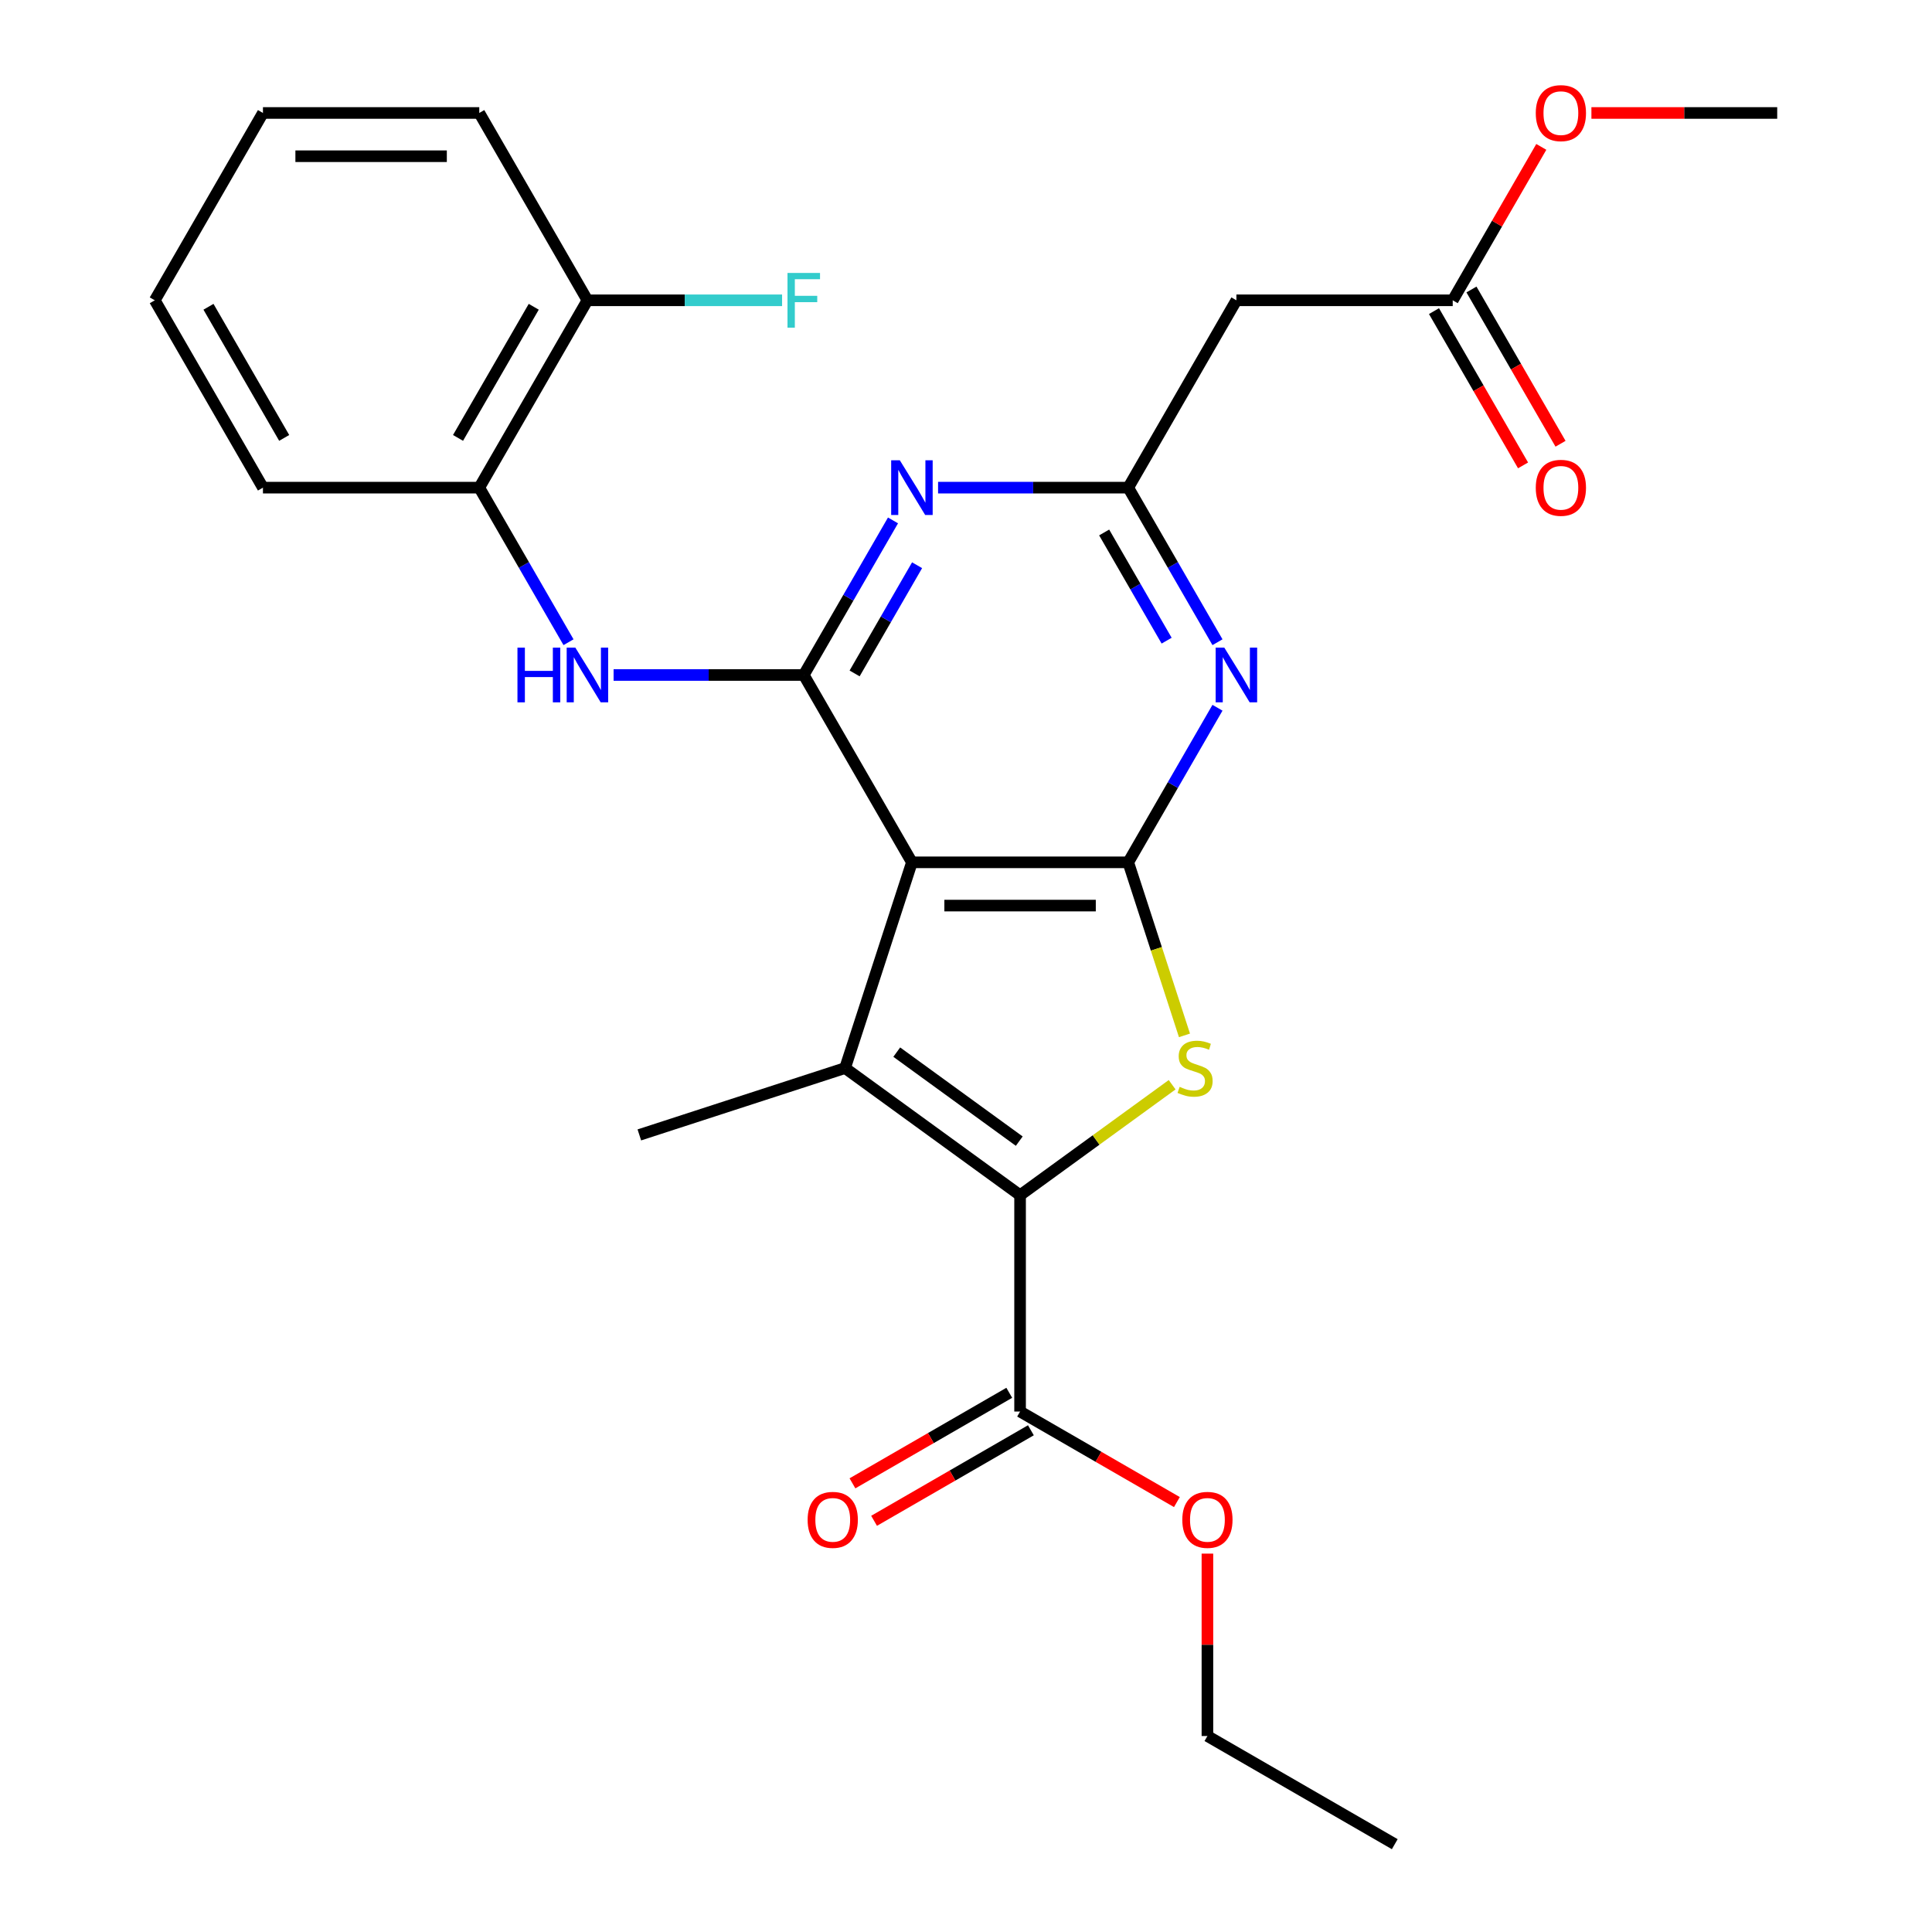 <?xml version='1.0' encoding='iso-8859-1'?>
<svg version='1.1' baseProfile='full'
              xmlns='http://www.w3.org/2000/svg'
                      xmlns:rdkit='http://www.rdkit.org/xml'
                      xmlns:xlink='http://www.w3.org/1999/xlink'
                  xml:space='preserve'
width='1000px' height='1000px' viewBox='0 0 1000 1000'>
<!-- END OF HEADER -->
<rect style='opacity:1.0;fill:#FFFFFF;stroke:none' width='1000' height='1000' x='0' y='0'> </rect>
<path class='bond-0' d='M 472.008,446.339 L 583.976,446.339' style='fill:none;fill-rule:evenodd;stroke:#000000;stroke-width:6px;stroke-linecap:butt;stroke-linejoin:miter;stroke-opacity:1' />
<path class='bond-0' d='M 488.803,468.733 L 567.181,468.733' style='fill:none;fill-rule:evenodd;stroke:#000000;stroke-width:6px;stroke-linecap:butt;stroke-linejoin:miter;stroke-opacity:1' />
<path class='bond-2' d='M 472.008,446.339 L 437.408,552.828' style='fill:none;fill-rule:evenodd;stroke:#000000;stroke-width:6px;stroke-linecap:butt;stroke-linejoin:miter;stroke-opacity:1' />
<path class='bond-4' d='M 472.008,446.339 L 416.024,349.372' style='fill:none;fill-rule:evenodd;stroke:#000000;stroke-width:6px;stroke-linecap:butt;stroke-linejoin:miter;stroke-opacity:1' />
<path class='bond-3' d='M 583.976,446.339 L 598.528,491.124' style='fill:none;fill-rule:evenodd;stroke:#000000;stroke-width:6px;stroke-linecap:butt;stroke-linejoin:miter;stroke-opacity:1' />
<path class='bond-3' d='M 598.528,491.124 L 613.079,535.908' style='fill:none;fill-rule:evenodd;stroke:#CCCC00;stroke-width:6px;stroke-linecap:butt;stroke-linejoin:miter;stroke-opacity:1' />
<path class='bond-5' d='M 583.976,446.339 L 607.073,406.335' style='fill:none;fill-rule:evenodd;stroke:#000000;stroke-width:6px;stroke-linecap:butt;stroke-linejoin:miter;stroke-opacity:1' />
<path class='bond-5' d='M 607.073,406.335 L 630.169,366.331' style='fill:none;fill-rule:evenodd;stroke:#0000FF;stroke-width:6px;stroke-linecap:butt;stroke-linejoin:miter;stroke-opacity:1' />
<path class='bond-1' d='M 527.992,618.641 L 437.408,552.828' style='fill:none;fill-rule:evenodd;stroke:#000000;stroke-width:6px;stroke-linecap:butt;stroke-linejoin:miter;stroke-opacity:1' />
<path class='bond-1' d='M 527.567,590.652 L 464.158,544.583' style='fill:none;fill-rule:evenodd;stroke:#000000;stroke-width:6px;stroke-linecap:butt;stroke-linejoin:miter;stroke-opacity:1' />
<path class='bond-9' d='M 527.992,618.641 L 527.992,730.609' style='fill:none;fill-rule:evenodd;stroke:#000000;stroke-width:6px;stroke-linecap:butt;stroke-linejoin:miter;stroke-opacity:1' />
<path class='bond-27' d='M 527.992,618.641 L 567.345,590.05' style='fill:none;fill-rule:evenodd;stroke:#000000;stroke-width:6px;stroke-linecap:butt;stroke-linejoin:miter;stroke-opacity:1' />
<path class='bond-27' d='M 567.345,590.05 L 606.697,561.458' style='fill:none;fill-rule:evenodd;stroke:#CCCC00;stroke-width:6px;stroke-linecap:butt;stroke-linejoin:miter;stroke-opacity:1' />
<path class='bond-16' d='M 437.408,552.828 L 330.92,587.428' style='fill:none;fill-rule:evenodd;stroke:#000000;stroke-width:6px;stroke-linecap:butt;stroke-linejoin:miter;stroke-opacity:1' />
<path class='bond-6' d='M 416.024,349.372 L 439.12,309.368' style='fill:none;fill-rule:evenodd;stroke:#000000;stroke-width:6px;stroke-linecap:butt;stroke-linejoin:miter;stroke-opacity:1' />
<path class='bond-6' d='M 439.12,309.368 L 462.217,269.364' style='fill:none;fill-rule:evenodd;stroke:#0000FF;stroke-width:6px;stroke-linecap:butt;stroke-linejoin:miter;stroke-opacity:1' />
<path class='bond-6' d='M 442.346,348.568 L 458.514,320.565' style='fill:none;fill-rule:evenodd;stroke:#000000;stroke-width:6px;stroke-linecap:butt;stroke-linejoin:miter;stroke-opacity:1' />
<path class='bond-6' d='M 458.514,320.565 L 474.681,292.562' style='fill:none;fill-rule:evenodd;stroke:#0000FF;stroke-width:6px;stroke-linecap:butt;stroke-linejoin:miter;stroke-opacity:1' />
<path class='bond-8' d='M 416.024,349.372 L 366.809,349.372' style='fill:none;fill-rule:evenodd;stroke:#000000;stroke-width:6px;stroke-linecap:butt;stroke-linejoin:miter;stroke-opacity:1' />
<path class='bond-8' d='M 366.809,349.372 L 317.595,349.372' style='fill:none;fill-rule:evenodd;stroke:#0000FF;stroke-width:6px;stroke-linecap:butt;stroke-linejoin:miter;stroke-opacity:1' />
<path class='bond-28' d='M 630.169,332.413 L 607.073,292.409' style='fill:none;fill-rule:evenodd;stroke:#0000FF;stroke-width:6px;stroke-linecap:butt;stroke-linejoin:miter;stroke-opacity:1' />
<path class='bond-28' d='M 607.073,292.409 L 583.976,252.405' style='fill:none;fill-rule:evenodd;stroke:#000000;stroke-width:6px;stroke-linecap:butt;stroke-linejoin:miter;stroke-opacity:1' />
<path class='bond-28' d='M 603.847,331.608 L 587.679,303.606' style='fill:none;fill-rule:evenodd;stroke:#0000FF;stroke-width:6px;stroke-linecap:butt;stroke-linejoin:miter;stroke-opacity:1' />
<path class='bond-28' d='M 587.679,303.606 L 571.512,275.603' style='fill:none;fill-rule:evenodd;stroke:#000000;stroke-width:6px;stroke-linecap:butt;stroke-linejoin:miter;stroke-opacity:1' />
<path class='bond-7' d='M 485.547,252.405 L 534.762,252.405' style='fill:none;fill-rule:evenodd;stroke:#0000FF;stroke-width:6px;stroke-linecap:butt;stroke-linejoin:miter;stroke-opacity:1' />
<path class='bond-7' d='M 534.762,252.405 L 583.976,252.405' style='fill:none;fill-rule:evenodd;stroke:#000000;stroke-width:6px;stroke-linecap:butt;stroke-linejoin:miter;stroke-opacity:1' />
<path class='bond-10' d='M 583.976,252.405 L 639.96,155.437' style='fill:none;fill-rule:evenodd;stroke:#000000;stroke-width:6px;stroke-linecap:butt;stroke-linejoin:miter;stroke-opacity:1' />
<path class='bond-11' d='M 294.264,332.413 L 271.168,292.409' style='fill:none;fill-rule:evenodd;stroke:#0000FF;stroke-width:6px;stroke-linecap:butt;stroke-linejoin:miter;stroke-opacity:1' />
<path class='bond-11' d='M 271.168,292.409 L 248.071,252.405' style='fill:none;fill-rule:evenodd;stroke:#000000;stroke-width:6px;stroke-linecap:butt;stroke-linejoin:miter;stroke-opacity:1' />
<path class='bond-13' d='M 522.394,720.912 L 481.81,744.343' style='fill:none;fill-rule:evenodd;stroke:#000000;stroke-width:6px;stroke-linecap:butt;stroke-linejoin:miter;stroke-opacity:1' />
<path class='bond-13' d='M 481.81,744.343 L 441.226,767.775' style='fill:none;fill-rule:evenodd;stroke:#FF0000;stroke-width:6px;stroke-linecap:butt;stroke-linejoin:miter;stroke-opacity:1' />
<path class='bond-13' d='M 533.59,740.306 L 493.006,763.737' style='fill:none;fill-rule:evenodd;stroke:#000000;stroke-width:6px;stroke-linecap:butt;stroke-linejoin:miter;stroke-opacity:1' />
<path class='bond-13' d='M 493.006,763.737 L 452.422,787.168' style='fill:none;fill-rule:evenodd;stroke:#FF0000;stroke-width:6px;stroke-linecap:butt;stroke-linejoin:miter;stroke-opacity:1' />
<path class='bond-17' d='M 527.992,730.609 L 568.576,754.04' style='fill:none;fill-rule:evenodd;stroke:#000000;stroke-width:6px;stroke-linecap:butt;stroke-linejoin:miter;stroke-opacity:1' />
<path class='bond-17' d='M 568.576,754.04 L 609.16,777.471' style='fill:none;fill-rule:evenodd;stroke:#FF0000;stroke-width:6px;stroke-linecap:butt;stroke-linejoin:miter;stroke-opacity:1' />
<path class='bond-12' d='M 639.96,155.437 L 751.929,155.437' style='fill:none;fill-rule:evenodd;stroke:#000000;stroke-width:6px;stroke-linecap:butt;stroke-linejoin:miter;stroke-opacity:1' />
<path class='bond-14' d='M 248.071,252.405 L 304.056,155.437' style='fill:none;fill-rule:evenodd;stroke:#000000;stroke-width:6px;stroke-linecap:butt;stroke-linejoin:miter;stroke-opacity:1' />
<path class='bond-14' d='M 237.076,226.663 L 276.265,158.786' style='fill:none;fill-rule:evenodd;stroke:#000000;stroke-width:6px;stroke-linecap:butt;stroke-linejoin:miter;stroke-opacity:1' />
<path class='bond-20' d='M 248.071,252.405 L 136.103,252.405' style='fill:none;fill-rule:evenodd;stroke:#000000;stroke-width:6px;stroke-linecap:butt;stroke-linejoin:miter;stroke-opacity:1' />
<path class='bond-15' d='M 742.232,161.036 L 765.282,200.96' style='fill:none;fill-rule:evenodd;stroke:#000000;stroke-width:6px;stroke-linecap:butt;stroke-linejoin:miter;stroke-opacity:1' />
<path class='bond-15' d='M 765.282,200.96 L 788.332,240.884' style='fill:none;fill-rule:evenodd;stroke:#FF0000;stroke-width:6px;stroke-linecap:butt;stroke-linejoin:miter;stroke-opacity:1' />
<path class='bond-15' d='M 761.625,149.839 L 784.675,189.763' style='fill:none;fill-rule:evenodd;stroke:#000000;stroke-width:6px;stroke-linecap:butt;stroke-linejoin:miter;stroke-opacity:1' />
<path class='bond-15' d='M 784.675,189.763 L 807.726,229.687' style='fill:none;fill-rule:evenodd;stroke:#FF0000;stroke-width:6px;stroke-linecap:butt;stroke-linejoin:miter;stroke-opacity:1' />
<path class='bond-19' d='M 751.929,155.437 L 774.852,115.733' style='fill:none;fill-rule:evenodd;stroke:#000000;stroke-width:6px;stroke-linecap:butt;stroke-linejoin:miter;stroke-opacity:1' />
<path class='bond-19' d='M 774.852,115.733 L 797.775,76.029' style='fill:none;fill-rule:evenodd;stroke:#FF0000;stroke-width:6px;stroke-linecap:butt;stroke-linejoin:miter;stroke-opacity:1' />
<path class='bond-18' d='M 304.056,155.437 L 354.43,155.437' style='fill:none;fill-rule:evenodd;stroke:#000000;stroke-width:6px;stroke-linecap:butt;stroke-linejoin:miter;stroke-opacity:1' />
<path class='bond-18' d='M 354.43,155.437 L 404.805,155.437' style='fill:none;fill-rule:evenodd;stroke:#33CCCC;stroke-width:6px;stroke-linecap:butt;stroke-linejoin:miter;stroke-opacity:1' />
<path class='bond-21' d='M 304.056,155.437 L 248.071,58.47' style='fill:none;fill-rule:evenodd;stroke:#000000;stroke-width:6px;stroke-linecap:butt;stroke-linejoin:miter;stroke-opacity:1' />
<path class='bond-22' d='M 624.959,804.152 L 624.959,851.357' style='fill:none;fill-rule:evenodd;stroke:#FF0000;stroke-width:6px;stroke-linecap:butt;stroke-linejoin:miter;stroke-opacity:1' />
<path class='bond-22' d='M 624.959,851.357 L 624.959,898.561' style='fill:none;fill-rule:evenodd;stroke:#000000;stroke-width:6px;stroke-linecap:butt;stroke-linejoin:miter;stroke-opacity:1' />
<path class='bond-23' d='M 823.712,58.47 L 871.796,58.47' style='fill:none;fill-rule:evenodd;stroke:#FF0000;stroke-width:6px;stroke-linecap:butt;stroke-linejoin:miter;stroke-opacity:1' />
<path class='bond-23' d='M 871.796,58.47 L 919.881,58.47' style='fill:none;fill-rule:evenodd;stroke:#000000;stroke-width:6px;stroke-linecap:butt;stroke-linejoin:miter;stroke-opacity:1' />
<path class='bond-25' d='M 136.103,252.405 L 80.119,155.437' style='fill:none;fill-rule:evenodd;stroke:#000000;stroke-width:6px;stroke-linecap:butt;stroke-linejoin:miter;stroke-opacity:1' />
<path class='bond-25' d='M 147.099,226.663 L 107.91,158.786' style='fill:none;fill-rule:evenodd;stroke:#000000;stroke-width:6px;stroke-linecap:butt;stroke-linejoin:miter;stroke-opacity:1' />
<path class='bond-29' d='M 248.071,58.47 L 136.103,58.47' style='fill:none;fill-rule:evenodd;stroke:#000000;stroke-width:6px;stroke-linecap:butt;stroke-linejoin:miter;stroke-opacity:1' />
<path class='bond-29' d='M 231.276,80.864 L 152.899,80.864' style='fill:none;fill-rule:evenodd;stroke:#000000;stroke-width:6px;stroke-linecap:butt;stroke-linejoin:miter;stroke-opacity:1' />
<path class='bond-24' d='M 624.959,898.561 L 721.927,954.545' style='fill:none;fill-rule:evenodd;stroke:#000000;stroke-width:6px;stroke-linecap:butt;stroke-linejoin:miter;stroke-opacity:1' />
<path class='bond-26' d='M 80.119,155.437 L 136.103,58.47' style='fill:none;fill-rule:evenodd;stroke:#000000;stroke-width:6px;stroke-linecap:butt;stroke-linejoin:miter;stroke-opacity:1' />
<path  class='atom-4' d='M 610.576 562.548
Q 610.896 562.668, 612.216 563.228
Q 613.536 563.788, 614.976 564.148
Q 616.456 564.468, 617.896 564.468
Q 620.576 564.468, 622.136 563.188
Q 623.696 561.868, 623.696 559.588
Q 623.696 558.028, 622.896 557.068
Q 622.136 556.108, 620.936 555.588
Q 619.736 555.068, 617.736 554.468
Q 615.216 553.708, 613.696 552.988
Q 612.216 552.268, 611.136 550.748
Q 610.096 549.228, 610.096 546.668
Q 610.096 543.108, 612.496 540.908
Q 614.936 538.708, 619.736 538.708
Q 623.016 538.708, 626.736 540.268
L 625.816 543.348
Q 622.416 541.948, 619.856 541.948
Q 617.096 541.948, 615.576 543.108
Q 614.056 544.228, 614.096 546.188
Q 614.096 547.708, 614.856 548.628
Q 615.656 549.548, 616.776 550.068
Q 617.936 550.588, 619.856 551.188
Q 622.416 551.988, 623.936 552.788
Q 625.456 553.588, 626.536 555.228
Q 627.656 556.828, 627.656 559.588
Q 627.656 563.508, 625.016 565.628
Q 622.416 567.708, 618.056 567.708
Q 615.536 567.708, 613.616 567.148
Q 611.736 566.628, 609.496 565.708
L 610.576 562.548
' fill='#CCCC00'/>
<path  class='atom-6' d='M 633.7 335.212
L 642.98 350.212
Q 643.9 351.692, 645.38 354.372
Q 646.86 357.052, 646.94 357.212
L 646.94 335.212
L 650.7 335.212
L 650.7 363.532
L 646.82 363.532
L 636.86 347.132
Q 635.7 345.212, 634.46 343.012
Q 633.26 340.812, 632.9 340.132
L 632.9 363.532
L 629.22 363.532
L 629.22 335.212
L 633.7 335.212
' fill='#0000FF'/>
<path  class='atom-7' d='M 465.748 238.245
L 475.028 253.245
Q 475.948 254.725, 477.428 257.405
Q 478.908 260.085, 478.988 260.245
L 478.988 238.245
L 482.748 238.245
L 482.748 266.565
L 478.868 266.565
L 468.908 250.165
Q 467.748 248.245, 466.508 246.045
Q 465.308 243.845, 464.948 243.165
L 464.948 266.565
L 461.268 266.565
L 461.268 238.245
L 465.748 238.245
' fill='#0000FF'/>
<path  class='atom-9' d='M 267.836 335.212
L 271.676 335.212
L 271.676 347.252
L 286.156 347.252
L 286.156 335.212
L 289.996 335.212
L 289.996 363.532
L 286.156 363.532
L 286.156 350.452
L 271.676 350.452
L 271.676 363.532
L 267.836 363.532
L 267.836 335.212
' fill='#0000FF'/>
<path  class='atom-9' d='M 297.796 335.212
L 307.076 350.212
Q 307.996 351.692, 309.476 354.372
Q 310.956 357.052, 311.036 357.212
L 311.036 335.212
L 314.796 335.212
L 314.796 363.532
L 310.916 363.532
L 300.956 347.132
Q 299.796 345.212, 298.556 343.012
Q 297.356 340.812, 296.996 340.132
L 296.996 363.532
L 293.316 363.532
L 293.316 335.212
L 297.796 335.212
' fill='#0000FF'/>
<path  class='atom-14' d='M 418.025 786.673
Q 418.025 779.873, 421.385 776.073
Q 424.745 772.273, 431.025 772.273
Q 437.305 772.273, 440.665 776.073
Q 444.025 779.873, 444.025 786.673
Q 444.025 793.553, 440.625 797.473
Q 437.225 801.353, 431.025 801.353
Q 424.785 801.353, 421.385 797.473
Q 418.025 793.593, 418.025 786.673
M 431.025 798.153
Q 435.345 798.153, 437.665 795.273
Q 440.025 792.353, 440.025 786.673
Q 440.025 781.113, 437.665 778.313
Q 435.345 775.473, 431.025 775.473
Q 426.705 775.473, 424.345 778.273
Q 422.025 781.073, 422.025 786.673
Q 422.025 792.393, 424.345 795.273
Q 426.705 798.153, 431.025 798.153
' fill='#FF0000'/>
<path  class='atom-16' d='M 794.913 252.485
Q 794.913 245.685, 798.273 241.885
Q 801.633 238.085, 807.913 238.085
Q 814.193 238.085, 817.553 241.885
Q 820.913 245.685, 820.913 252.485
Q 820.913 259.365, 817.513 263.285
Q 814.113 267.165, 807.913 267.165
Q 801.673 267.165, 798.273 263.285
Q 794.913 259.405, 794.913 252.485
M 807.913 263.965
Q 812.233 263.965, 814.553 261.085
Q 816.913 258.165, 816.913 252.485
Q 816.913 246.925, 814.553 244.125
Q 812.233 241.285, 807.913 241.285
Q 803.593 241.285, 801.233 244.085
Q 798.913 246.885, 798.913 252.485
Q 798.913 258.205, 801.233 261.085
Q 803.593 263.965, 807.913 263.965
' fill='#FF0000'/>
<path  class='atom-18' d='M 611.959 786.673
Q 611.959 779.873, 615.319 776.073
Q 618.679 772.273, 624.959 772.273
Q 631.239 772.273, 634.599 776.073
Q 637.959 779.873, 637.959 786.673
Q 637.959 793.553, 634.559 797.473
Q 631.159 801.353, 624.959 801.353
Q 618.719 801.353, 615.319 797.473
Q 611.959 793.593, 611.959 786.673
M 624.959 798.153
Q 629.279 798.153, 631.599 795.273
Q 633.959 792.353, 633.959 786.673
Q 633.959 781.113, 631.599 778.313
Q 629.279 775.473, 624.959 775.473
Q 620.639 775.473, 618.279 778.273
Q 615.959 781.073, 615.959 786.673
Q 615.959 792.393, 618.279 795.273
Q 620.639 798.153, 624.959 798.153
' fill='#FF0000'/>
<path  class='atom-19' d='M 407.604 141.277
L 424.444 141.277
L 424.444 144.517
L 411.404 144.517
L 411.404 153.117
L 423.004 153.117
L 423.004 156.397
L 411.404 156.397
L 411.404 169.597
L 407.604 169.597
L 407.604 141.277
' fill='#33CCCC'/>
<path  class='atom-20' d='M 794.913 58.55
Q 794.913 51.75, 798.273 47.95
Q 801.633 44.15, 807.913 44.15
Q 814.193 44.15, 817.553 47.95
Q 820.913 51.75, 820.913 58.55
Q 820.913 65.43, 817.513 69.35
Q 814.113 73.23, 807.913 73.23
Q 801.673 73.23, 798.273 69.35
Q 794.913 65.47, 794.913 58.55
M 807.913 70.03
Q 812.233 70.03, 814.553 67.15
Q 816.913 64.23, 816.913 58.55
Q 816.913 52.99, 814.553 50.19
Q 812.233 47.35, 807.913 47.35
Q 803.593 47.35, 801.233 50.15
Q 798.913 52.95, 798.913 58.55
Q 798.913 64.27, 801.233 67.15
Q 803.593 70.03, 807.913 70.03
' fill='#FF0000'/>
</svg>
